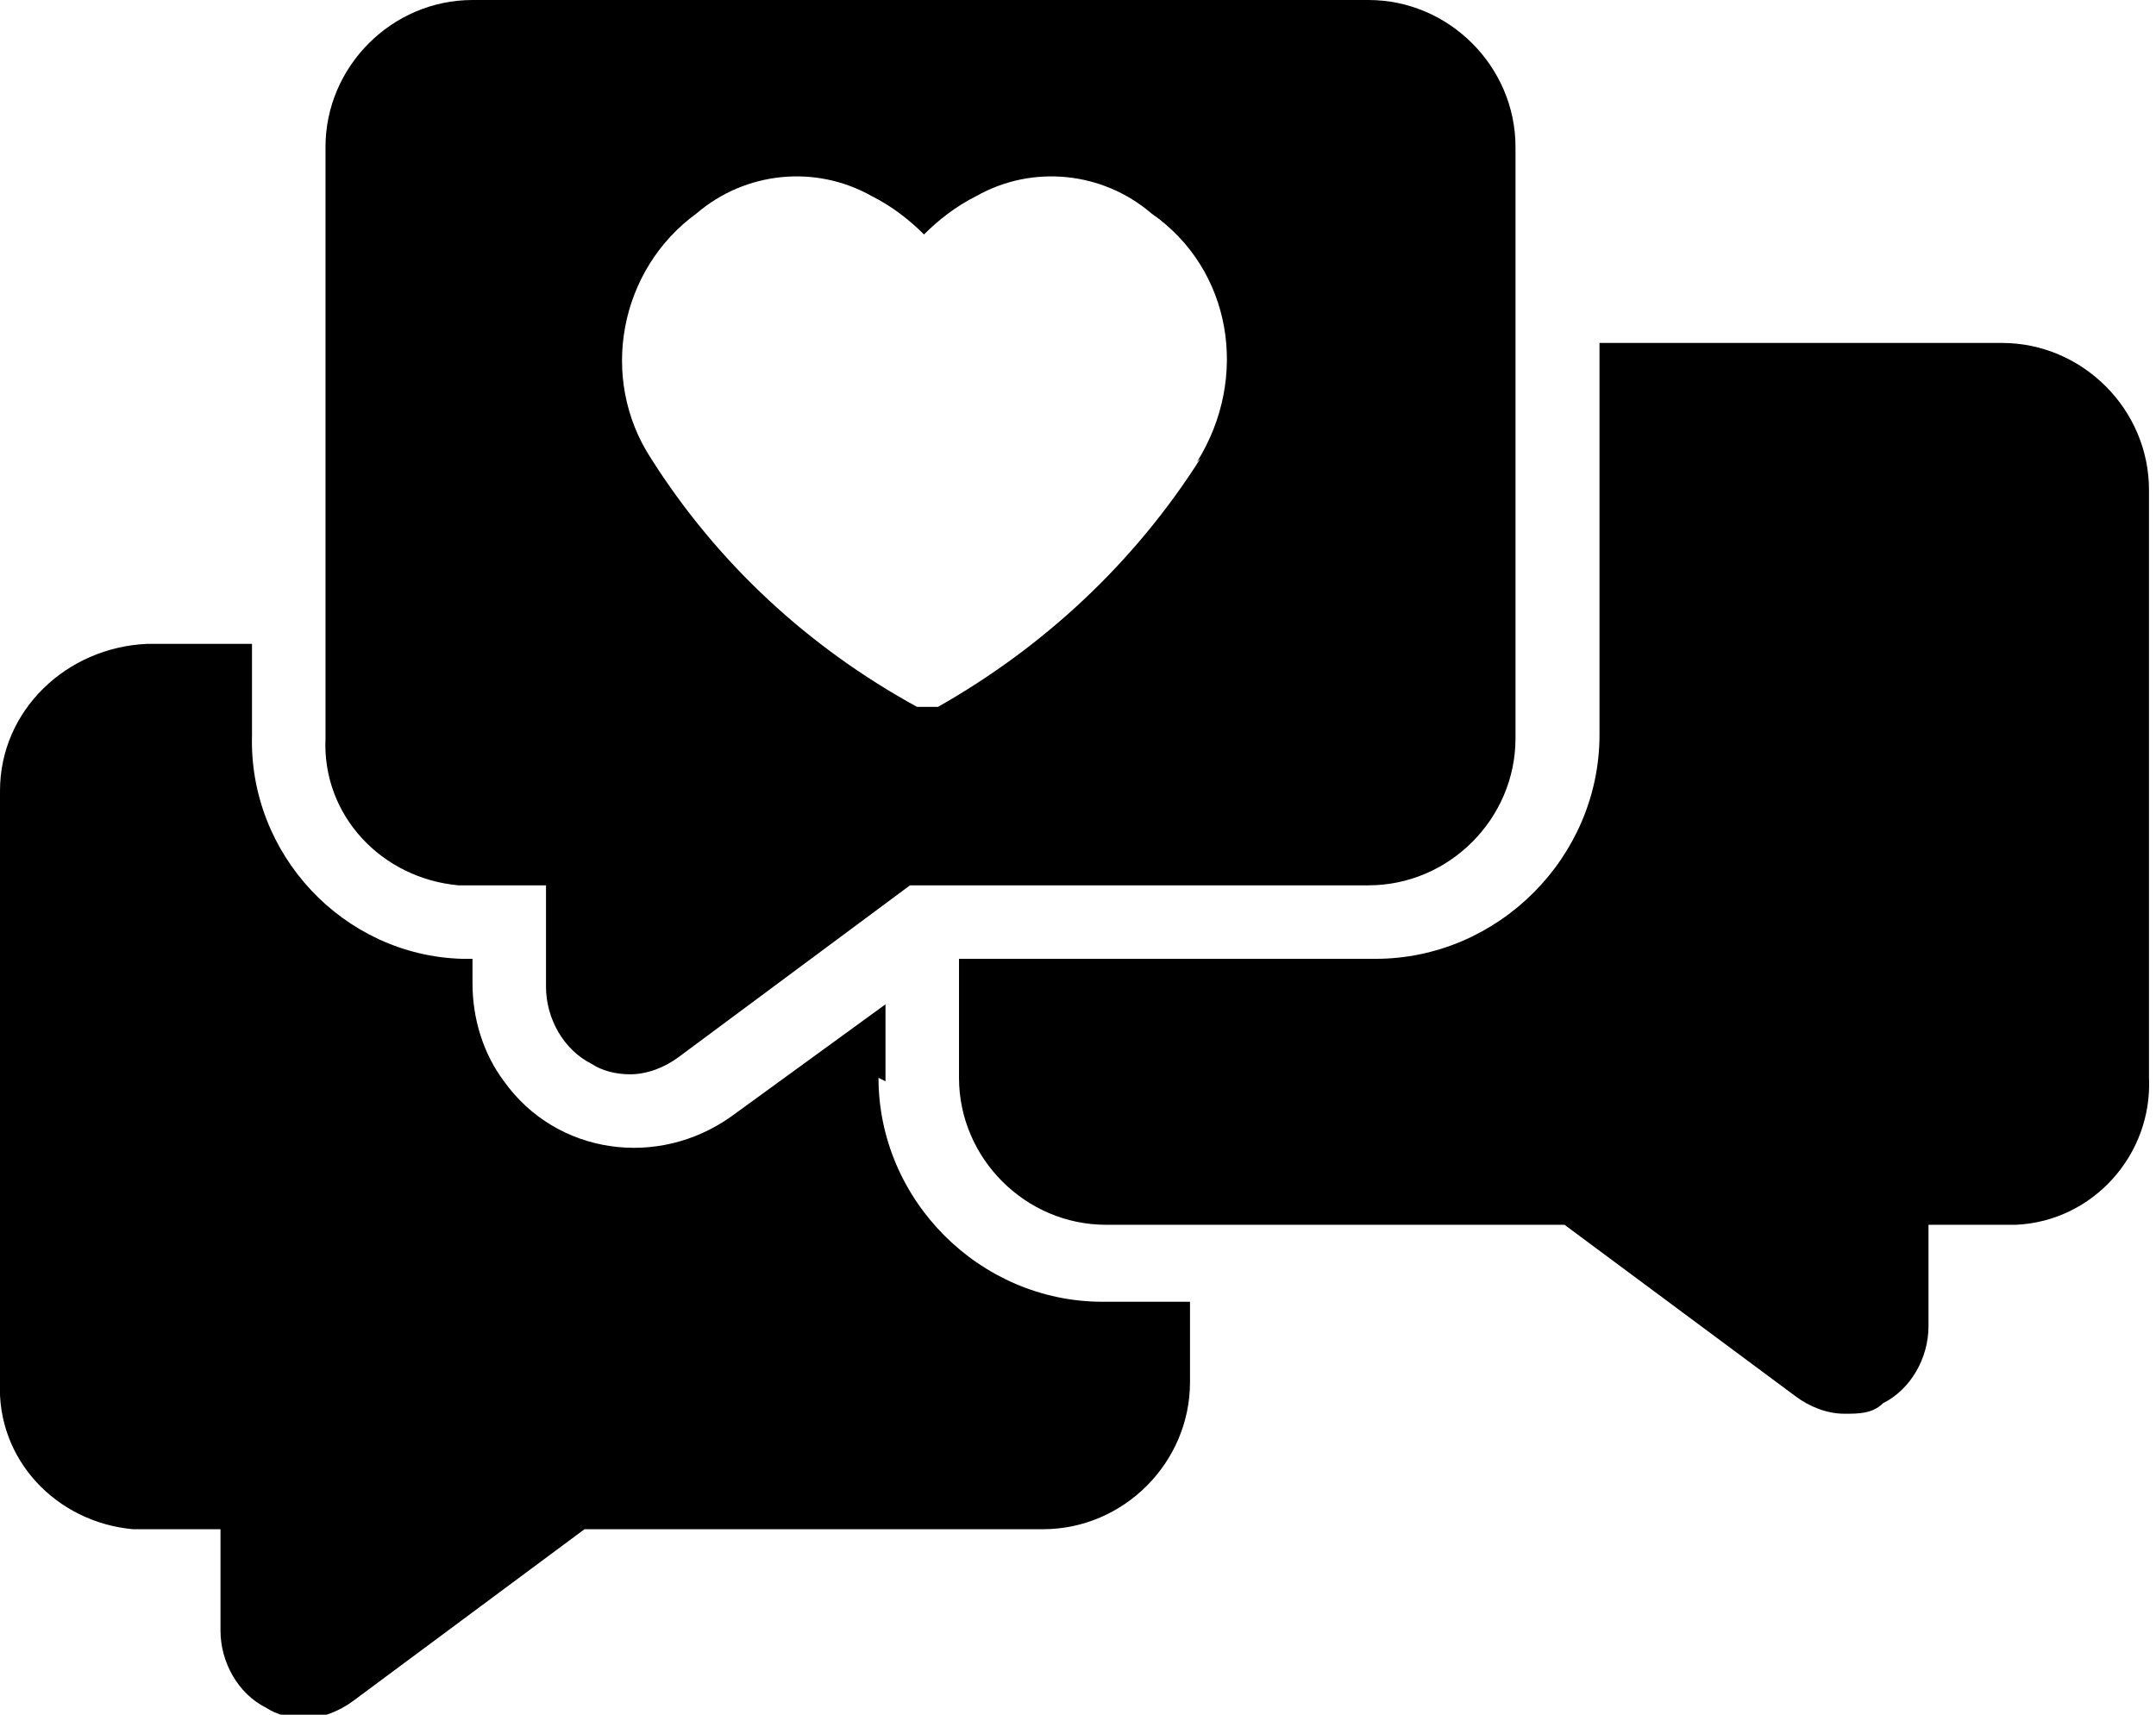 <svg id="Layer_1" xmlns="http://www.w3.org/2000/svg" version="1.1" viewBox="0 0 61.6 49">
  <path id="Path_45317" class="st0" d="M39.3,0H13.5c-2.3,0-4.2,1.9-4.2,4.2v16.9c-.1,2.2,1.6,4,3.8,4.2h2.5v2.9c0,.9.5,1.8,1.3,2.2.3.2.7.3,1.1.3.5,0,1-.2,1.4-.5l6.6-4.9h13.1c2.3,0,4.2-1.9,4.2-4.2V4.2c0-2.3-1.9-4.2-4.2-4.2ZM34.3,13.1c-1.9,3-4.5,5.4-7.5,7.1,0,0-.2,0-.3,0-.1,0-.2,0-.3,0-3.1-1.7-5.7-4.1-7.6-7.1-1.5-2.3-.9-5.4,1.3-7,1.4-1.2,3.4-1.4,5-.5.6.3,1.1.7,1.5,1.1.4-.4.9-.8,1.5-1.1,1.6-.9,3.6-.7,5,.5,2.3,1.6,2.8,4.7,1.3,7.1h0Z"/>
  <path id="Path_45318" class="st0" d="M57.4,9.8h-11.7v11.2c0,3.5-2.9,6.4-6.4,6.4h-11.9v3.4c0,2.3,1.9,4.2,4.2,4.2h13.1l6.6,4.9c.4.3.9.5,1.4.5.4,0,.8,0,1.1-.3.8-.4,1.3-1.3,1.3-2.2v-2.9h2.5c2.2-.1,3.9-2,3.8-4.2V14c0-2.3-1.9-4.2-4.2-4.2h0Z"/>
  <path id="Path_45319" class="st0" d="M25.3,30.9v-2.2l-4.4,3.2c-2.1,1.5-5,1.1-6.5-1-.6-.8-.9-1.8-.9-2.8v-.7h-.3c-3.4-.1-6.1-3-6-6.4v-2.6h-3C1.9,18.5,0,20.3,0,22.6v16.9c-.1,2.2,1.6,4,3.8,4.2h2.5v2.9c0,.9.5,1.8,1.3,2.2.3.2.7.3,1.1.3.5,0,1-.2,1.4-.5l6.6-4.9h13.1c2.3,0,4.2-1.9,4.2-4.2v-2.3h-2.5c-3.5,0-6.4-2.9-6.4-6.4Z"/>
</svg>